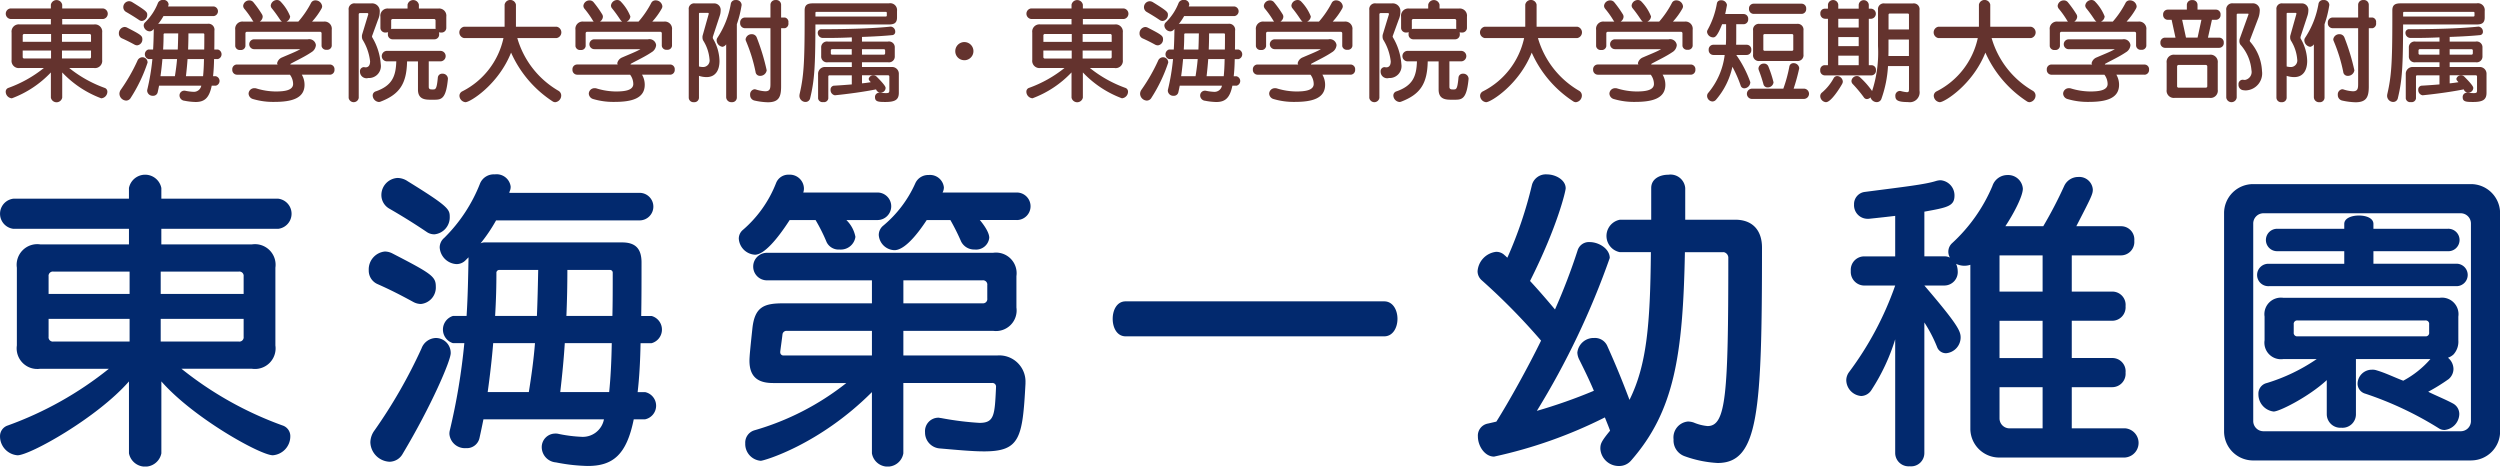 <svg id="logo.svg" xmlns="http://www.w3.org/2000/svg" width="308.625" height="57.594" viewBox="0 0 308.625 57.594">
  <defs>
    <style>
      .cls-1 {
        fill: #02296e;
      }

      .cls-1, .cls-2 {
        fill-rule: evenodd;
      }

      .cls-2 {
        fill: #64332e;
      }
    </style>
  </defs>
  <path id="東海第一幼稚園" class="cls-1" d="M81.305,86.587a2.545,2.545,0,0,0,2.88-2.878v-9.6a2.545,2.545,0,0,0-2.88-2.878h-11.2V69.31H84.545a1.874,1.874,0,0,0,0-3.718H70.107v-1.32a2.039,2.039,0,0,0-4,0v1.32H51.83a1.874,1.874,0,0,0,0,3.718H66.108v1.921H55.15A2.545,2.545,0,0,0,52.27,74.11v9.6a2.545,2.545,0,0,0,2.88,2.878h8.479a43.487,43.487,0,0,1-12.478,7,1.383,1.383,0,0,0-.96,1.36,2.345,2.345,0,0,0,2.16,2.32c1.52,0,9.8-4.6,13.758-9.119v8.879a2.039,2.039,0,0,0,4,0V88.147c3.959,4.519,12.238,9.119,13.758,9.119a2.345,2.345,0,0,0,2.16-2.32,1.383,1.383,0,0,0-.96-1.36,43.485,43.485,0,0,1-12.478-7h8.718Zm-1.04-9.238H70.027v-2.76h9.638a0.531,0.531,0,0,1,.6.6v2.16Zm-14.078,0h-10V75.19a0.531,0.531,0,0,1,.6-0.6h9.4v2.76Zm14.078,5.279a0.53,0.53,0,0,1-.6.6H70.027v-2.8H80.265v2.2Zm-14.078.6h-9.4a0.53,0.53,0,0,1-.6-0.6v-2.2h10v2.8ZM103.829,69.99a2.1,2.1,0,0,0,1.88-2.12c0-.959-0.08-1.278-5.2-4.438a2.262,2.262,0,0,0-1.24-.4,2.11,2.11,0,0,0-2,2.12,1.927,1.927,0,0,0,1,1.679c1.32,0.761,2.839,1.681,4.559,2.841A1.655,1.655,0,0,0,103.829,69.99Zm-1.68,8.6a2.046,2.046,0,0,0,1.84-2.16c0-1.239-.56-1.6-5.359-4.08a2.111,2.111,0,0,0-.92-0.239,2.217,2.217,0,0,0-2,2.32,1.813,1.813,0,0,0,1.12,1.719c1.44,0.641,2.64,1.24,4.4,2.2A1.981,1.981,0,0,0,102.149,78.589Zm27.676,14.238a1.717,1.717,0,0,0,0-3.359h-0.92c0.2-1.72.32-3.72,0.36-6.039h1.359a1.742,1.742,0,0,0,0-3.36h-1.279c0.04-2,.04-4.2.04-6.6,0-1.679-.72-2.48-2.4-2.48H110.108a1.141,1.141,0,0,0-.6.121,19.534,19.534,0,0,0,1.92-2.841h17.717a1.7,1.7,0,0,0,0-3.4H113.067a0.743,0.743,0,0,1,.08-0.28,1.272,1.272,0,0,0,.08-0.52,1.748,1.748,0,0,0-1.959-1.48,1.837,1.837,0,0,0-1.8,1.079,19.349,19.349,0,0,1-4.439,6.759,1.546,1.546,0,0,0-.56,1.2,2.2,2.2,0,0,0,2.08,2.039,1.548,1.548,0,0,0,1.119-.48l0.36-.36c-0.04,2.12-.08,4.76-0.24,7.239h-1.679a1.758,1.758,0,0,0,0,3.36h1.4a77.942,77.942,0,0,1-1.8,10.8,1.64,1.64,0,0,0-.04.439,1.917,1.917,0,0,0,2.039,1.721,1.6,1.6,0,0,0,1.68-1.28q0.24-1.08.48-2.28h14.878a2.657,2.657,0,0,1-2.8,2.16,17.243,17.243,0,0,1-2.8-.359,1.357,1.357,0,0,0-.4-0.04,1.672,1.672,0,0,0-1.68,1.72,1.9,1.9,0,0,0,1.759,1.839,22.074,22.074,0,0,0,3.92.441c3.119,0,4.8-1.4,5.679-5.76h1.4ZM99.91,97.066c3.519-5.88,5.919-11.479,5.919-12.4a1.842,1.842,0,0,0-1.84-1.879,1.95,1.95,0,0,0-1.76,1.279,62.875,62.875,0,0,1-5.8,10.119,2.561,2.561,0,0,0-.52,1.48,2.482,2.482,0,0,0,2.36,2.4A1.882,1.882,0,0,0,99.91,97.066Zm20.2-17c0.08-1.879.12-3.759,0.12-5.679h5.239a0.335,0.335,0,0,1,.36.36c0,1.919,0,3.718-.04,5.318h-5.679Zm-8.8,0c0.12-1.959.16-3.759,0.16-5.278a0.357,0.357,0,0,1,.4-0.4h4.759c-0.04,1.96-.08,3.84-0.16,5.679h-5.159Zm14.4,3.36c-0.04,2.48-.16,4.479-0.32,6.039h-6.039c0.24-2.08.44-4.079,0.56-6.039h5.8Zm-15.317,6.039c0.28-2,.52-4.079.68-6.039h5.159c-0.16,2.04-.44,4.04-0.76,6.039h-5.079Zm65.317-21.237a1.7,1.7,0,0,0,0-3.4h-9.159a1.374,1.374,0,0,0,.16-0.641,1.721,1.721,0,0,0-1.88-1.519,1.743,1.743,0,0,0-1.639,1,14.469,14.469,0,0,1-4,5.279,1.476,1.476,0,0,0-.52,1.12,2,2,0,0,0,1.92,1.879c0.4,0,1.64-.12,4-3.719h2.92a27.019,27.019,0,0,1,1.32,2.639,1.8,1.8,0,0,0,1.679,1,1.633,1.633,0,0,0,1.8-1.44c0-.159,0-0.8-1.16-2.2h4.56Zm-17.2,0a1.7,1.7,0,0,0,0-3.4h-9.158a1.458,1.458,0,0,0,.08-0.56,1.745,1.745,0,0,0-1.84-1.64,1.628,1.628,0,0,0-1.6,1.039,14.672,14.672,0,0,1-4.12,5.8,1.412,1.412,0,0,0-.48,1.04,2.118,2.118,0,0,0,2,2c1.12,0,2.76-1.919,4.279-4.279h3.2a21.534,21.534,0,0,1,1.36,2.719,1.645,1.645,0,0,0,1.6.92,1.826,1.826,0,0,0,1.96-1.56,3.915,3.915,0,0,0-1.12-2.079h3.839Zm18.277,19.956a3.235,3.235,0,0,0-3.479-3.239h-11.6v-3.04h11.078a2.546,2.546,0,0,0,2.88-2.879V75.15a2.545,2.545,0,0,0-2.88-2.879H144.87a1.7,1.7,0,0,0,0,3.4h12.958v2.839h-11c-2.319,0-3.479.441-3.759,3.12-0.24,2.241-.36,3.439-0.36,3.959,0,2.2,1.28,2.76,2.92,2.76h9.038a32.888,32.888,0,0,1-11.358,5.839,1.584,1.584,0,0,0-1.12,1.6,2.079,2.079,0,0,0,1.92,2.16c0.36,0,7.2-1.96,13.718-8.479v7.559a1.967,1.967,0,0,0,3.879,0V88.347h10.918a0.447,0.447,0,0,1,.52.52v0.081c-0.16,3.359-.2,4.319-2.04,4.319a37.3,37.3,0,0,1-4.759-.6c-0.12,0-.2-0.04-0.32-0.04a1.66,1.66,0,0,0-1.64,1.8,1.966,1.966,0,0,0,1.88,2c2.28,0.2,4.039.359,5.4,0.359,4.44,0,4.759-1.64,5.119-8.357V88.187Zm-4.719-10.278a0.53,0.53,0,0,1-.6.6h-9.758V75.669h9.758a0.53,0.53,0,0,1,.6.6v1.64Zm-14.237,7.039H146.949a0.389,0.389,0,0,1-.44-0.4V84.469c0.08-.64.24-1.76,0.28-2.159a0.5,0.5,0,0,1,.56-0.4h10.479v3.04Zm63.237-2.361c1.079,0,1.639-1.079,1.639-2.16s-0.56-2.159-1.639-2.159H189.15c-1.08,0-1.6,1.079-1.6,2.159s0.52,2.16,1.6,2.16h31.915Zm41.88-10.4a0.711,0.711,0,0,1,.6.759c0,16.878-.28,20.717-2.559,20.717a5.731,5.731,0,0,1-1.72-.439,2.263,2.263,0,0,0-.72-0.12,1.973,1.973,0,0,0-1.76,2.2,2.062,2.062,0,0,0,1.36,2.079,14.178,14.178,0,0,0,4.079.839c5.04,0,5.479-6.2,5.479-26.594,0-2-1.039-3.439-3.319-3.439h-6.159V64.272a1.819,1.819,0,0,0-2.08-1.64c-1.079,0-2.119.52-2.119,1.64v3.919h-3.88a2.039,2.039,0,0,0,0,4h3.84c-0.08,9-.52,13.957-2.64,18.236-0.8-2.12-1.6-4.119-2.719-6.6a1.66,1.66,0,0,0-1.64-1.04,2.019,2.019,0,0,0-2.08,1.8,2.145,2.145,0,0,0,.2.8c0.72,1.44,1.32,2.678,1.84,3.919a64.5,64.5,0,0,1-7.039,2.479,97.93,97.93,0,0,0,9-18.876c0-1.119-1.32-1.96-2.48-1.96a1.45,1.45,0,0,0-1.48,1,74.4,74.4,0,0,1-2.8,7.319c-1.04-1.239-2.04-2.4-3.08-3.519,3.4-6.758,4.4-11.118,4.4-11.438,0-1.039-1.239-1.719-2.319-1.719a1.772,1.772,0,0,0-1.84,1.279,50.753,50.753,0,0,1-3.039,9c-0.12-.079-0.2-0.2-0.32-0.28a1.45,1.45,0,0,0-1.08-.439,2.6,2.6,0,0,0-2.28,2.4,1.491,1.491,0,0,0,.48,1.08,79.009,79.009,0,0,1,7.359,7.479c-1.6,3.28-4,7.6-5.519,10,0,0-.68.16-1.04,0.24a1.507,1.507,0,0,0-1.24,1.6c0,1.16.84,2.48,2,2.48a57.414,57.414,0,0,0,13.678-4.84c0.2,0.521.44,1.08,0.64,1.64-1.12,1.36-1.2,1.64-1.2,2.24a2.276,2.276,0,0,0,2.279,2.12,1.93,1.93,0,0,0,1.52-.68c5.319-6.08,6.4-12.958,6.639-25.716h4.759Zm49.6,25.356a1.807,1.807,0,0,0,0-3.6h-6.6v-5.08h5a1.656,1.656,0,0,0,1.64-1.8,1.636,1.636,0,0,0-1.64-1.8h-5v-4.6h5a1.657,1.657,0,0,0,1.64-1.8,1.636,1.636,0,0,0-1.64-1.8h-5V72.59h6.079a1.656,1.656,0,0,0,1.639-1.8,1.635,1.635,0,0,0-1.639-1.8h-5.519c1.839-3.56,2.039-3.96,2.039-4.52a1.672,1.672,0,0,0-1.8-1.56,1.907,1.907,0,0,0-1.719,1.08,52.765,52.765,0,0,1-2.6,5h-4.679c0.96-1.441,2.16-3.68,2.16-4.64a1.814,1.814,0,0,0-1.88-1.679,1.954,1.954,0,0,0-1.88,1.36,20.284,20.284,0,0,1-4.959,7.039,1.431,1.431,0,0,0-.28,1.8,1.322,1.322,0,0,0-.68-0.159h-2.479V67.192c2.879-.521,3.719-0.68,3.719-2a1.874,1.874,0,0,0-1.72-1.879,2.341,2.341,0,0,0-.52.08c-1.359.44-3.879,0.72-8.8,1.359a1.515,1.515,0,0,0-1.36,1.56,1.673,1.673,0,0,0,1.64,1.761h0.2q1.74-.18,3.239-0.36v5H280.31a1.659,1.659,0,0,0-1.64,1.8,1.681,1.681,0,0,0,1.64,1.8h3.839a39.767,39.767,0,0,1-5.719,10.718,1.722,1.722,0,0,0-.32.96,2,2,0,0,0,1.84,1.959,1.546,1.546,0,0,0,1.28-.76,24.729,24.729,0,0,0,2.919-6.238V96.986a1.657,1.657,0,0,0,1.8,1.64,1.637,1.637,0,0,0,1.8-1.64V80.869a17.348,17.348,0,0,1,1.559,3,1.168,1.168,0,0,0,1.12.8,1.966,1.966,0,0,0,1.8-1.959c0-.8-0.44-1.681-4.479-6.4h2.479a1.66,1.66,0,0,0,1.64-1.8,2.341,2.341,0,0,0-.2-0.879,2.331,2.331,0,0,0,1.04.239,2.289,2.289,0,0,0,.72-0.119V94.027a3.567,3.567,0,0,0,3.6,3.519h15.518Zm-10.2-20.477h-5.319V72.59h5.319v4.479Zm0,8.2h-5.319v-4.6h5.319v4.6Zm0,8.678h-4.039a1.231,1.231,0,0,1-1.28-1.24v-3.84h5.319v5.08Zm52.919,3.96a3.576,3.576,0,0,0,3.559-3.6V67.391a3.6,3.6,0,0,0-3.559-3.6H328.35a3.584,3.584,0,0,0-3.6,3.6V94.306a3.585,3.585,0,0,0,3.6,3.6h26.915Zm-0.04-4.88a1.263,1.263,0,0,1-1.28,1.28H329.629a1.263,1.263,0,0,1-1.279-1.28V68.671a1.263,1.263,0,0,1,1.279-1.28h24.316a1.264,1.264,0,0,1,1.28,1.28V93.027Zm-1.92-16.637a1.386,1.386,0,1,0,0-2.759H343.187V72.07h9.119a1.386,1.386,0,1,0,0-2.76h-9.119v-0.6c0-.72-0.88-1.04-1.8-1.04-0.879,0-1.8.32-1.8,1.04v0.6h-8.2a1.383,1.383,0,1,0,0,2.76h8.2v1.56h-9.279a1.383,1.383,0,1,0,0,2.759h23Zm-3.079,9a11.819,11.819,0,0,1-3.36,2.678c-1.239-.48-2.2-0.96-3.279-1.279a1.553,1.553,0,0,0-.6-0.08,1.767,1.767,0,0,0-1.76,1.721,1.293,1.293,0,0,0,.96,1.239,42.179,42.179,0,0,1,9.079,4.28,1.231,1.231,0,0,0,.72.2,2.025,2.025,0,0,0,1.8-1.958,1.468,1.468,0,0,0-.8-1.32c-0.879-.48-2.079-0.96-3.039-1.44a23.3,23.3,0,0,0,2.52-1.56,1.657,1.657,0,0,0,.6-1.24,1.823,1.823,0,0,0-.68-1.4,1.911,1.911,0,0,0,.68-0.4,2.342,2.342,0,0,0,.6-1.76V80.149a2.04,2.04,0,0,0-2.319-2.32H332.069a2.04,2.04,0,0,0-2.32,2.32v2.919a2.041,2.041,0,0,0,2.32,2.321h4.119a22.489,22.489,0,0,1-6.159,2.959,1.337,1.337,0,0,0-1.04,1.36,2.136,2.136,0,0,0,1.88,2.159c0.72,0,4.359-1.838,6.559-3.879v4.239a1.681,1.681,0,0,0,1.8,1.64,1.659,1.659,0,0,0,1.8-1.64V85.389h9.2Zm-0.16-3.28a0.424,0.424,0,0,1-.48.479H333.829a0.424,0.424,0,0,1-.48-0.479v-1a0.424,0.424,0,0,1,.48-0.48h15.757a0.424,0.424,0,0,1,.48.48v1Z" transform="translate(-50.188 -41.063)"/>
  <path id="東海学院大学附属_東海学院大学短期大学部附属" data-name="東海学院大学附属・東海学院大学短期大学部附属" class="cls-2" d="M61.789,49.46A0.891,0.891,0,0,0,62.8,48.452V45.09a0.892,0.892,0,0,0-1.009-1.009H57.867V43.409h5.057a0.656,0.656,0,0,0,0-1.3H57.867V41.644a0.714,0.714,0,0,0-1.4,0v0.462h-5a0.656,0.656,0,0,0,0,1.3h5v0.672H52.628A0.892,0.892,0,0,0,51.62,45.09v3.362a0.891,0.891,0,0,0,1.008,1.009H55.6a15.2,15.2,0,0,1-4.37,2.451,0.486,0.486,0,0,0-.336.477,0.82,0.82,0,0,0,.756.811,12.766,12.766,0,0,0,4.819-3.194v3.11a0.714,0.714,0,0,0,1.4,0v-3.11A12.766,12.766,0,0,0,62.686,53.2a0.82,0.82,0,0,0,.756-0.811,0.486,0.486,0,0,0-.336-0.477,15.2,15.2,0,0,1-4.37-2.451h3.054Zm-0.364-3.236H57.839V45.258h3.376a0.186,0.186,0,0,1,.21.211v0.756Zm-4.931,0h-3.5V45.468a0.186,0.186,0,0,1,.21-0.211h3.292v0.967Zm4.931,1.85a0.185,0.185,0,0,1-.21.21H57.839V47.3h3.586v0.77Zm-4.931.21H53.2a0.185,0.185,0,0,1-.21-0.21V47.3h3.5v0.98Zm11.212-4.637a0.734,0.734,0,0,0,.658-0.743c0-.337-0.028-0.448-1.821-1.554a0.792,0.792,0,0,0-.434-0.14,0.738,0.738,0,0,0-.7.742,0.676,0.676,0,0,0,.35.588c0.462,0.267.995,0.588,1.6,0.994A0.578,0.578,0,0,0,67.707,43.647Zm-0.588,3.012a0.717,0.717,0,0,0,.644-0.756c0-.435-0.2-0.561-1.877-1.429a0.73,0.73,0,0,0-.322-0.083,0.775,0.775,0,0,0-.7.811,0.635,0.635,0,0,0,.392.6c0.5,0.225.924,0.435,1.541,0.771A0.7,0.7,0,0,0,67.118,46.659Zm9.693,4.986a0.6,0.6,0,0,0,0-1.176H76.489c0.07-.6.112-1.3,0.126-2.115h0.476a0.611,0.611,0,0,0,0-1.178H76.643c0.014-.7.014-1.47,0.014-2.31A0.742,0.742,0,0,0,75.817,44H69.906a0.4,0.4,0,0,0-.21.042,6.8,6.8,0,0,0,.672-0.994h6.205a0.6,0.6,0,0,0,0-1.19H70.942a0.265,0.265,0,0,1,.028-0.1A0.448,0.448,0,0,0,71,41.574a0.613,0.613,0,0,0-.686-0.518,0.645,0.645,0,0,0-.63.378A6.777,6.777,0,0,1,68.127,43.8a0.54,0.54,0,0,0-.2.419,0.771,0.771,0,0,0,.728.715,0.54,0.54,0,0,0,.392-0.169l0.126-.126c-0.014.744-.028,1.667-0.084,2.535H68.505a0.616,0.616,0,0,0,0,1.178H69a27.307,27.307,0,0,1-.63,3.781,0.577,0.577,0,0,0-.014.154,0.672,0.672,0,0,0,.714.6,0.559,0.559,0,0,0,.588-0.448c0.056-.253.112-0.519,0.168-0.8h5.211a0.93,0.93,0,0,1-.98.758,6,6,0,0,1-.981-0.127,0.5,0.5,0,0,0-.14-0.013,0.585,0.585,0,0,0-.588.6,0.667,0.667,0,0,0,.616.643,7.8,7.8,0,0,0,1.373.154c1.093,0,1.681-.49,1.989-2.017h0.49ZM66.334,53.13a19.02,19.02,0,0,0,2.073-4.342,0.646,0.646,0,0,0-.644-0.659,0.683,0.683,0,0,0-.616.449,22.062,22.062,0,0,1-2.031,3.543,0.9,0.9,0,0,0-.182.518,0.87,0.87,0,0,0,.826.842A0.658,0.658,0,0,0,66.334,53.13Zm7.074-5.953c0.028-.658.042-1.317,0.042-1.989h1.835a0.117,0.117,0,0,1,.126.126c0,0.672,0,1.3-.014,1.863H73.408Zm-3.082,0c0.042-.687.056-1.317,0.056-1.849a0.125,0.125,0,0,1,.14-0.14h1.667c-0.014.687-.028,1.344-0.056,1.989H70.326Zm5.043,1.178c-0.014.868-.056,1.568-0.112,2.115H73.142c0.084-.728.154-1.429,0.2-2.115h2.031ZM70,50.469c0.1-.7.182-1.429,0.238-2.115h1.807c-0.056.714-.154,1.414-0.266,2.115H70Zm19.883-3.74a0.562,0.562,0,0,0,.63.477,0.554,0.554,0,0,0,.63-0.477V44.74a0.892,0.892,0,0,0-1.008-1.009H88.71a8.481,8.481,0,0,0,1.163-1.6,0.589,0.589,0,0,0,.084-0.294,0.823,0.823,0,0,0-.826-0.729,0.576,0.576,0,0,0-.546.322,11.625,11.625,0,0,1-1.569,2.3H85.545a0.748,0.748,0,0,0,.462-0.645,5.571,5.571,0,0,0-1.177-1.82,0.574,0.574,0,0,0-.448-0.2,0.775,0.775,0,0,0-.77.674,0.571,0.571,0,0,0,.14.363c0.49,0.6.827,1.12,1.037,1.428a0.9,0.9,0,0,0,.21.2H82.253a0.758,0.758,0,0,0,.364-0.6,0.578,0.578,0,0,0-.084-0.293,13.331,13.331,0,0,0-1.079-1.513,0.629,0.629,0,0,0-.476-0.212,0.753,0.753,0,0,0-.77.66,0.583,0.583,0,0,0,.154.391,11.214,11.214,0,0,1,.995,1.4,0.88,0.88,0,0,0,.126.168H80.236a0.892,0.892,0,0,0-1.009,1.009v2.017a0.562,0.562,0,0,0,.63.476,0.554,0.554,0,0,0,.63-0.476V45.2a0.186,0.186,0,0,1,.21-0.211h8.979a0.186,0.186,0,0,1,.21.211v1.526Zm1.023,3.558a0.58,0.58,0,0,0,.574-0.63,0.573,0.573,0,0,0-.574-0.63H86.035a0.109,0.109,0,0,1,.042-0.1c0.826-.449,1.737-0.869,2.549-1.415a1.115,1.115,0,0,0,.56-0.883,0.826,0.826,0,0,0-.995-0.713H81.567a0.609,0.609,0,1,0,0,1.218h5.7c-0.532.308-1.4,0.645-2.269,1.023a1.01,1.01,0,0,0-.6.7,0.234,0.234,0,0,0,.07.169H79.437a0.581,0.581,0,0,0-.574.63,0.589,0.589,0,0,0,.574.63h6.542a1.922,1.922,0,0,1,.392,1.093V51.5c-0.07.716-1.051,0.856-2.143,0.856a8.356,8.356,0,0,1-2.4-.378,0.742,0.742,0,0,0-.238-0.028,0.7,0.7,0,0,0-.714.671,0.732,0.732,0,0,0,.56.673,8.71,8.71,0,0,0,2.606.349c2.1,0,3.74-.405,3.74-2.115a2.458,2.458,0,0,0-.336-1.246h3.46Zm12.921-4.37a0.585,0.585,0,0,0,.574-0.645,0.62,0.62,0,0,0-.028-0.224,0.783,0.783,0,0,0,.252.028,0.583,0.583,0,0,0,.659-0.532V43.129a0.892,0.892,0,0,0-1.009-1.009H101.9V41.644a0.714,0.714,0,0,0-1.4,0V42.12H98.158a0.892,0.892,0,0,0-1.008,1.009v1.415a0.6,0.6,0,0,0,.672.532,0.885,0.885,0,0,0,.28-0.042,0.659,0.659,0,0,0-.028.238,0.586,0.586,0,0,0,.574.645h5.183Zm-10.6,7.226a0.631,0.631,0,0,0,1.247,0V42.849a0.149,0.149,0,0,1,.168-0.169h0.925a0.121,0.121,0,0,1,.084.141,0.082,0.082,0,0,1-.014.055l-0.728,2.395a0.789,0.789,0,0,0-.042.28,0.927,0.927,0,0,0,.07.392,6.482,6.482,0,0,1,.939,2.69c0,0.519-.224.743-0.546,0.743a0.381,0.381,0,0,1-.126-0.014c-0.042,0-.07-0.013-0.1-0.013a0.5,0.5,0,0,0-.476.56,0.806,0.806,0,0,0,1.022.785,1.475,1.475,0,0,0,1.541-1.709,7.454,7.454,0,0,0-1.037-3.291,0.328,0.328,0,0,1-.042-0.14,0.337,0.337,0,0,1,.014-0.056l0.728-2a2.339,2.339,0,0,0,.21-0.953,0.952,0.952,0,0,0-1.023-1.065h-2a0.716,0.716,0,0,0-.812.814V53.144Zm10.73,0.225c0.826,0,1.317-.322,1.527-2.563V50.75a0.643,0.643,0,0,0-.687-0.588,0.521,0.521,0,0,0-.56.5c-0.126,1.331-.252,1.442-0.56,1.442h-0.14c-0.182,0-.42,0-0.42-0.321V48.634h1.512a0.648,0.648,0,0,0,0-1.288H97.892a0.648,0.648,0,0,0,0,1.288H99.11c-0.056,1.876-.532,3-2.507,3.7a0.532,0.532,0,0,0-.406.519,0.829,0.829,0,0,0,.756.8,0.551,0.551,0,0,0,.21-0.042c2.381-.911,3.222-2.241,3.278-4.972h1.345v3.488c0,1.247.952,1.247,1.639,1.247h0.532Zm0-8.825a0.237,0.237,0,0,0,.014.1,0.467,0.467,0,0,0-.14-0.014H98.648a0.7,0.7,0,0,0-.182.029,0.311,0.311,0,0,0,.014-0.113V43.619a0.185,0.185,0,0,1,.21-0.21h5.057a0.185,0.185,0,0,1,.21.21v0.925Zm14.952,1.218a0.713,0.713,0,0,0,0-1.4h-5.028V41.63a0.714,0.714,0,0,0-1.4,0v2.733h-5.015a0.714,0.714,0,0,0,0,1.4h4.875a9.645,9.645,0,0,1-5.071,6.57,0.62,0.62,0,0,0-.364.546,0.829,0.829,0,0,0,.742.8c0.589,0,4.063-2.172,5.632-6.121a13.946,13.946,0,0,0,5.154,6.037,0.606,0.606,0,0,0,.308.084,0.834,0.834,0,0,0,.729-0.826,0.676,0.676,0,0,0-.35-0.588,11.06,11.06,0,0,1-5.071-6.5h4.86Zm12.978,0.967a0.562,0.562,0,0,0,.63.477,0.555,0.555,0,0,0,.631-0.477V44.74a0.892,0.892,0,0,0-1.009-1.009H130.71a8.435,8.435,0,0,0,1.163-1.6,0.589,0.589,0,0,0,.084-0.294,0.823,0.823,0,0,0-.826-0.729,0.576,0.576,0,0,0-.547.322,11.578,11.578,0,0,1-1.569,2.3h-1.47a0.748,0.748,0,0,0,.462-0.645,5.563,5.563,0,0,0-1.177-1.82,0.574,0.574,0,0,0-.448-0.2,0.775,0.775,0,0,0-.77.674,0.571,0.571,0,0,0,.14.363c0.49,0.6.826,1.12,1.036,1.428a0.9,0.9,0,0,0,.21.2h-2.745a0.758,0.758,0,0,0,.364-0.6,0.578,0.578,0,0,0-.084-0.293,13.235,13.235,0,0,0-1.079-1.513,0.628,0.628,0,0,0-.476-0.212,0.752,0.752,0,0,0-.77.66,0.583,0.583,0,0,0,.154.391,11.217,11.217,0,0,1,.994,1.4,0.88,0.88,0,0,0,.126.168h-1.246a0.892,0.892,0,0,0-1.009,1.009v2.017a0.562,0.562,0,0,0,.631.476,0.553,0.553,0,0,0,.63-0.476V45.2a0.186,0.186,0,0,1,.21-0.211h8.979a0.186,0.186,0,0,1,.21.211v1.526Zm1.023,3.558a0.58,0.58,0,0,0,.574-0.63,0.573,0.573,0,0,0-.574-0.63h-4.875a0.109,0.109,0,0,1,.042-0.1c0.826-.449,1.737-0.869,2.549-1.415a1.114,1.114,0,0,0,.561-0.883,0.826,0.826,0,0,0-1-.713h-6.626a0.609,0.609,0,1,0,0,1.218h5.7c-0.533.308-1.4,0.645-2.27,1.023a1.01,1.01,0,0,0-.6.7,0.234,0.234,0,0,0,.07.169h-5.029a0.581,0.581,0,0,0-.574.63,0.589,0.589,0,0,0,.574.63h6.542a1.922,1.922,0,0,1,.392,1.093V51.5c-0.07.716-1.05,0.856-2.143,0.856a8.354,8.354,0,0,1-2.395-.378,0.745,0.745,0,0,0-.239-0.028,0.7,0.7,0,0,0-.714.671,0.732,0.732,0,0,0,.56.673,8.713,8.713,0,0,0,2.606.349c2.1,0,3.74-.405,3.74-2.115a2.459,2.459,0,0,0-.336-1.246h3.46Zm6.926,2.814a0.631,0.631,0,0,0,.686.575,0.572,0.572,0,0,0,.63-0.575V44.054a12.815,12.815,0,0,0,.575-2.282,0.39,0.39,0,0,0,.014-0.127,0.642,0.642,0,0,0-.715-0.575,0.564,0.564,0,0,0-.616.435,10.89,10.89,0,0,1-1.653,4.216,0.547,0.547,0,0,0-.1.322,0.84,0.84,0,0,0,.728.8,0.711,0.711,0,0,0,.449-0.309V53.1ZM145.3,51.31c0,0.616,0,1.022-.645,1.022a4.546,4.546,0,0,1-1.162-.225,0.7,0.7,0,0,0-.154-0.028,0.637,0.637,0,0,0-.547.7,0.684,0.684,0,0,0,.547.7,8.325,8.325,0,0,0,1.639.209c1.4,0,1.638-.713,1.638-1.974V44.544h0.477a0.575,0.575,0,0,0,.42-0.671,0.553,0.553,0,0,0-.42-0.645h-0.477V41.644a0.59,0.59,0,0,0-.658-0.575,0.6,0.6,0,0,0-.658.575v1.583h-3.166a0.6,0.6,0,0,0-.574.66,0.6,0.6,0,0,0,.574.657H145.3V51.31Zm-10.086,1.834a0.573,0.573,0,0,0,.631.533,0.566,0.566,0,0,0,.63-0.533V50.427a3.034,3.034,0,0,0,.924.154c1.149,0,1.611-.882,1.611-2a5.617,5.617,0,0,0-.784-2.718,0.287,0.287,0,0,1-.042-0.154,0.486,0.486,0,0,1,.014-0.127c0.2-.616.854-2.6,0.854-2.6a2,2,0,0,0,.1-0.6,0.8,0.8,0,0,0-.812-0.9H135.97a0.67,0.67,0,0,0-.757.758v10.91Zm9.623-3.4a26.759,26.759,0,0,0-1.218-4.021A0.631,0.631,0,0,0,143,45.286a0.741,0.741,0,0,0-.77.631,0.66,0.66,0,0,0,.056.223,19.5,19.5,0,0,1,1.177,3.81,0.533,0.533,0,0,0,.532.477A0.8,0.8,0,0,0,144.836,49.741Zm-7.914-4.272a0.74,0.74,0,0,0-.014.182,0.836,0.836,0,0,0,.084.406,5.072,5.072,0,0,1,.785,2.325,0.806,0.806,0,0,1-.827.953,2.175,2.175,0,0,1-.476-0.07V42.751a0.1,0.1,0,0,1,.1-0.1h1.009a0.1,0.1,0,0,1,.1.1v0.014Zm22.993-1.387c0.672,0,1.009-.195,1.009-0.869v-0.8a0.845,0.845,0,0,0-1.009-.939H150.53c-0.672,0-1.009.2-1.009,0.87v1.092c0,5.45-.126,7.088-0.616,9.217a1.425,1.425,0,0,0-.028.225,0.76,0.76,0,0,0,.742.769,0.585,0.585,0,0,0,.589-0.49c0.532-2.184.63-3.921,0.644-9.077h9.063Zm0.056,8.195c0,0.2-.056.279-0.406,0.279a6.883,6.883,0,0,1-.771-0.054h-0.07a0.525,0.525,0,0,0-.518.559c0,0.561.434,0.588,1.289,0.588,1.246,0,1.653-.307,1.653-1.147V50.218a0.835,0.835,0,0,0-.9-0.883H156.6V48.746h3.194a0.714,0.714,0,0,0,.854-0.756V46.953a0.713,0.713,0,0,0-.854-0.756H156.6V45.622c1.611-.055,2.928-0.139,3.726-0.223a0.393,0.393,0,0,0,.378-0.421,0.613,0.613,0,0,0-.532-0.63h-0.042c-1.919.21-5.043,0.321-8.488,0.321a0.437,0.437,0,0,0-.5.449,0.628,0.628,0,0,0,.589.63h0.658c1.05,0,2.031-.029,2.956-0.071V46.2h-2.928a0.713,0.713,0,0,0-.854.756V47.99a0.714,0.714,0,0,0,.854.756h2.928v0.588h-3.264a0.843,0.843,0,0,0-.9.883v3a0.543,0.543,0,0,0,.631.448,0.535,0.535,0,0,0,.63-0.448v-2.7a0.139,0.139,0,0,1,.168-0.153h2.732v1.12c-0.659.055-1.387,0.111-2.158,0.154a0.466,0.466,0,0,0-.462.5,0.653,0.653,0,0,0,.518.686h0.042c1.639-.169,3.516-0.42,5.057-0.729a0.605,0.605,0,0,0,1.177-.167c0-.1-0.014-0.309-1.121-1.416a0.531,0.531,0,0,0-.378-0.139,0.551,0.551,0,0,0-.588.42,0.388,0.388,0,0,0,.126.265,1.47,1.47,0,0,1,.126.155c-0.294.042-.631,0.1-1.079,0.14V50.358h3.194a0.149,0.149,0,0,1,.182.153v1.766Zm-0.308-9.315c0,0.14-.07.14-0.21,0.14h-8.6V42.666c0-.14.07-0.14,0.21-0.14h8.391c0.14,0,.21,0,0.21.14v0.295Zm-0.21,4.693a0.156,0.156,0,0,1-.182.154H156.6V47.135h2.676a0.159,0.159,0,0,1,.182.169v0.35Zm-4.118.154h-2.4a0.156,0.156,0,0,1-.182-0.154V47.3a0.159,0.159,0,0,1,.182-0.169h2.4v0.672Zm13.845,0.685a1.121,1.121,0,1,0-1.064-1.119A1.105,1.105,0,0,0,169.18,48.493Zm18.609,0.968a0.892,0.892,0,0,0,1.009-1.009V45.09a0.892,0.892,0,0,0-1.009-1.009h-3.922V43.409h5.057a0.656,0.656,0,0,0,0-1.3h-5.057V41.644a0.714,0.714,0,0,0-1.4,0v0.462h-5a0.656,0.656,0,0,0,0,1.3h5v0.672h-3.838a0.892,0.892,0,0,0-1.009,1.009v3.362a0.892,0.892,0,0,0,1.009,1.009h2.97a15.209,15.209,0,0,1-4.371,2.451,0.485,0.485,0,0,0-.336.477,0.82,0.82,0,0,0,.756.811,12.763,12.763,0,0,0,4.819-3.194v3.11a0.714,0.714,0,0,0,1.4,0v-3.11a12.769,12.769,0,0,0,4.818,3.194,0.82,0.82,0,0,0,.757-0.811,0.485,0.485,0,0,0-.336-0.477,15.209,15.209,0,0,1-4.371-2.451h3.054Zm-0.364-3.236h-3.586V45.258h3.376a0.186,0.186,0,0,1,.21.211v0.756Zm-4.931,0h-3.5V45.468a0.186,0.186,0,0,1,.21-0.211h3.292v0.967Zm4.931,1.85a0.185,0.185,0,0,1-.21.21h-3.376V47.3h3.586v0.77Zm-4.931.21H179.2a0.185,0.185,0,0,1-.21-0.21V47.3h3.5v0.98Zm11.213-4.637a0.734,0.734,0,0,0,.658-0.743c0-.337-0.028-0.448-1.821-1.554a0.791,0.791,0,0,0-.434-0.14,0.739,0.739,0,0,0-.7.742,0.676,0.676,0,0,0,.35.588c0.463,0.267,1,.588,1.6.994A0.58,0.58,0,0,0,193.707,43.647Zm-0.589,3.012a0.718,0.718,0,0,0,.645-0.756c0-.435-0.2-0.561-1.877-1.429a0.733,0.733,0,0,0-.323-0.083,0.775,0.775,0,0,0-.7.811,0.635,0.635,0,0,0,.392.6c0.5,0.225.925,0.435,1.541,0.771A0.7,0.7,0,0,0,193.118,46.659Zm9.694,4.986a0.6,0.6,0,0,0,0-1.176h-0.323c0.07-.6.112-1.3,0.126-2.115h0.477a0.611,0.611,0,0,0,0-1.178h-0.449c0.014-.7.014-1.47,0.014-2.31a0.741,0.741,0,0,0-.84-0.869h-5.911a0.4,0.4,0,0,0-.21.042,6.8,6.8,0,0,0,.672-0.994h6.205a0.6,0.6,0,0,0,0-1.19h-5.631a0.265,0.265,0,0,1,.028-0.1A0.448,0.448,0,0,0,197,41.574a0.612,0.612,0,0,0-.686-0.518,0.644,0.644,0,0,0-.63.378,6.793,6.793,0,0,1-1.555,2.368,0.54,0.54,0,0,0-.2.419,0.771,0.771,0,0,0,.728.715,0.539,0.539,0,0,0,.392-0.169l0.126-.126c-0.014.744-.028,1.667-0.084,2.535h-0.588a0.616,0.616,0,0,0,0,1.178H195a27.32,27.32,0,0,1-.63,3.781,0.577,0.577,0,0,0-.014.154,0.672,0.672,0,0,0,.714.6,0.56,0.56,0,0,0,.589-0.448c0.056-.253.112-0.519,0.168-0.8h5.211a0.932,0.932,0,0,1-.981.758,6.016,6.016,0,0,1-.981-0.127,0.5,0.5,0,0,0-.14-0.013,0.585,0.585,0,0,0-.588.6,0.666,0.666,0,0,0,.616.643,7.814,7.814,0,0,0,1.373.154c1.093,0,1.681-.49,1.989-2.017h0.491ZM192.334,53.13a19,19,0,0,0,2.073-4.342,0.646,0.646,0,0,0-.644-0.659,0.684,0.684,0,0,0-.617.449,21.992,21.992,0,0,1-2.031,3.543,0.9,0.9,0,0,0-.182.518,0.87,0.87,0,0,0,.826.842A0.658,0.658,0,0,0,192.334,53.13Zm7.074-5.953c0.028-.658.042-1.317,0.042-1.989h1.835a0.117,0.117,0,0,1,.126.126c0,0.672,0,1.3-.014,1.863h-1.989Zm-3.082,0c0.042-.687.056-1.317,0.056-1.849a0.125,0.125,0,0,1,.14-0.14h1.667c-0.014.687-.028,1.344-0.056,1.989h-1.807Zm5.043,1.178c-0.014.868-.056,1.568-0.112,2.115h-2.115c0.084-.728.154-1.429,0.2-2.115h2.031ZM196,50.469c0.1-.7.182-1.429,0.238-2.115h1.807c-0.056.714-.154,1.414-0.266,2.115H196Zm19.883-3.74a0.562,0.562,0,0,0,.63.477,0.555,0.555,0,0,0,.631-0.477V44.74a0.892,0.892,0,0,0-1.009-1.009H214.71a8.435,8.435,0,0,0,1.163-1.6,0.589,0.589,0,0,0,.084-0.294,0.823,0.823,0,0,0-.826-0.729,0.576,0.576,0,0,0-.547.322,11.578,11.578,0,0,1-1.569,2.3h-1.47a0.748,0.748,0,0,0,.462-0.645,5.563,5.563,0,0,0-1.177-1.82,0.574,0.574,0,0,0-.448-0.2,0.775,0.775,0,0,0-.77.674,0.571,0.571,0,0,0,.14.363c0.49,0.6.826,1.12,1.036,1.428a0.9,0.9,0,0,0,.21.2h-2.745a0.758,0.758,0,0,0,.364-0.6,0.578,0.578,0,0,0-.084-0.293,13.235,13.235,0,0,0-1.079-1.513,0.628,0.628,0,0,0-.476-0.212,0.752,0.752,0,0,0-.77.66,0.583,0.583,0,0,0,.154.391,11.217,11.217,0,0,1,.994,1.4,0.88,0.88,0,0,0,.126.168h-1.246a0.892,0.892,0,0,0-1.009,1.009v2.017a0.562,0.562,0,0,0,.631.476,0.553,0.553,0,0,0,.63-0.476V45.2a0.186,0.186,0,0,1,.21-0.211h8.979a0.186,0.186,0,0,1,.21.211v1.526Zm1.022,3.558a0.58,0.58,0,0,0,.575-0.63,0.573,0.573,0,0,0-.575-0.63h-4.874a0.109,0.109,0,0,1,.042-0.1c0.826-.449,1.737-0.869,2.549-1.415a1.114,1.114,0,0,0,.561-0.883,0.826,0.826,0,0,0-1-.713h-6.625a0.609,0.609,0,1,0,0,1.218h5.7c-0.533.308-1.4,0.645-2.27,1.023a1.01,1.01,0,0,0-.6.7,0.234,0.234,0,0,0,.07.169h-5.029a0.581,0.581,0,0,0-.574.63,0.589,0.589,0,0,0,.574.63h6.542a1.922,1.922,0,0,1,.392,1.093V51.5c-0.07.716-1.05,0.856-2.143,0.856a8.354,8.354,0,0,1-2.4-.378,0.748,0.748,0,0,0-.239-0.028,0.7,0.7,0,0,0-.714.671,0.732,0.732,0,0,0,.56.673,8.713,8.713,0,0,0,2.606.349c2.1,0,3.74-.405,3.74-2.115a2.459,2.459,0,0,0-.336-1.246h3.459Zm12.922-4.37a0.585,0.585,0,0,0,.574-0.645,0.62,0.62,0,0,0-.028-0.224,0.783,0.783,0,0,0,.252.028,0.583,0.583,0,0,0,.659-0.532V43.129a0.892,0.892,0,0,0-1.009-1.009H227.9V41.644a0.714,0.714,0,0,0-1.4,0V42.12h-2.339a0.892,0.892,0,0,0-1.009,1.009v1.415a0.6,0.6,0,0,0,.673.532,0.885,0.885,0,0,0,.28-0.042,0.659,0.659,0,0,0-.028.238,0.585,0.585,0,0,0,.574.645h5.183Zm-10.6,7.226a0.631,0.631,0,0,0,1.247,0V42.849a0.149,0.149,0,0,1,.168-0.169h0.925a0.121,0.121,0,0,1,.084.141,0.081,0.081,0,0,1-.014.055l-0.729,2.395a0.789,0.789,0,0,0-.042.28,0.927,0.927,0,0,0,.07.392,6.475,6.475,0,0,1,.939,2.69c0,0.519-.224.743-0.547,0.743a0.38,0.38,0,0,1-.126-0.014c-0.042,0-.07-0.013-0.1-0.013a0.5,0.5,0,0,0-.476.56,0.806,0.806,0,0,0,1.023.785,1.474,1.474,0,0,0,1.54-1.709,7.456,7.456,0,0,0-1.036-3.291,0.33,0.33,0,0,1-.042-0.14,0.339,0.339,0,0,1,.014-0.056l0.728-2a2.341,2.341,0,0,0,.21-0.953,0.952,0.952,0,0,0-1.022-1.065h-2a0.716,0.716,0,0,0-.813.814V53.144Zm10.73,0.225c0.827,0,1.317-.322,1.527-2.563V50.75a0.643,0.643,0,0,0-.687-0.588,0.521,0.521,0,0,0-.56.5c-0.126,1.331-.252,1.442-0.56,1.442h-0.14c-0.182,0-.42,0-0.42-0.321V48.634h1.512a0.648,0.648,0,0,0,0-1.288h-6.737a0.648,0.648,0,0,0,0,1.288h1.218c-0.056,1.876-.532,3-2.507,3.7a0.532,0.532,0,0,0-.406.519,0.829,0.829,0,0,0,.756.8,0.55,0.55,0,0,0,.21-0.042c2.382-.911,3.222-2.241,3.278-4.972h1.345v3.488c0,1.247.952,1.247,1.639,1.247h0.532Zm0-8.825a0.237,0.237,0,0,0,.014.1,0.467,0.467,0,0,0-.14-0.014h-5.183a0.7,0.7,0,0,0-.182.029,0.311,0.311,0,0,0,.014-0.113V43.619a0.185,0.185,0,0,1,.21-0.21h5.057a0.185,0.185,0,0,1,.21.21v0.925Zm14.953,1.218a0.714,0.714,0,0,0,0-1.4h-5.029V41.63a0.714,0.714,0,0,0-1.4,0v2.733h-5.015a0.714,0.714,0,0,0,0,1.4h4.875a9.645,9.645,0,0,1-5.071,6.57,0.62,0.62,0,0,0-.364.546,0.829,0.829,0,0,0,.742.8c0.589,0,4.063-2.172,5.631-6.121a13.956,13.956,0,0,0,5.155,6.037,0.606,0.606,0,0,0,.308.084,0.834,0.834,0,0,0,.729-0.826,0.676,0.676,0,0,0-.35-0.588,11.06,11.06,0,0,1-5.071-6.5h4.861Zm12.977,0.967a0.562,0.562,0,0,0,.63.477,0.555,0.555,0,0,0,.631-0.477V44.74a0.892,0.892,0,0,0-1.009-1.009H256.71a8.435,8.435,0,0,0,1.163-1.6,0.589,0.589,0,0,0,.084-0.294,0.823,0.823,0,0,0-.826-0.729,0.576,0.576,0,0,0-.547.322,11.578,11.578,0,0,1-1.569,2.3h-1.47a0.748,0.748,0,0,0,.462-0.645,5.563,5.563,0,0,0-1.177-1.82,0.574,0.574,0,0,0-.448-0.2,0.775,0.775,0,0,0-.77.674,0.571,0.571,0,0,0,.14.363c0.49,0.6.826,1.12,1.036,1.428a0.9,0.9,0,0,0,.21.2h-2.745a0.758,0.758,0,0,0,.364-0.6,0.578,0.578,0,0,0-.084-0.293,13.235,13.235,0,0,0-1.079-1.513,0.628,0.628,0,0,0-.476-0.212,0.752,0.752,0,0,0-.77.66,0.583,0.583,0,0,0,.154.391,11.217,11.217,0,0,1,.994,1.4,0.88,0.88,0,0,0,.126.168h-1.246a0.892,0.892,0,0,0-1.009,1.009v2.017a0.562,0.562,0,0,0,.631.476,0.553,0.553,0,0,0,.63-0.476V45.2a0.186,0.186,0,0,1,.21-0.211h8.979a0.186,0.186,0,0,1,.21.211v1.526Zm1.023,3.558a0.58,0.58,0,0,0,.574-0.63,0.573,0.573,0,0,0-.574-0.63h-4.875a0.109,0.109,0,0,1,.042-0.1c0.826-.449,1.737-0.869,2.549-1.415a1.114,1.114,0,0,0,.561-0.883,0.826,0.826,0,0,0-1-.713h-6.626a0.609,0.609,0,1,0,0,1.218h5.7c-0.533.308-1.4,0.645-2.27,1.023a1.01,1.01,0,0,0-.6.7,0.234,0.234,0,0,0,.07.169h-5.029a0.581,0.581,0,0,0-.574.63,0.589,0.589,0,0,0,.574.63h6.542a1.922,1.922,0,0,1,.392,1.093V51.5c-0.07.716-1.051,0.856-2.143,0.856a8.349,8.349,0,0,1-2.4-.378,0.745,0.745,0,0,0-.239-0.028,0.7,0.7,0,0,0-.714.671,0.732,0.732,0,0,0,.56.673,8.713,8.713,0,0,0,2.606.349c2.1,0,3.74-.405,3.74-2.115a2.459,2.459,0,0,0-.336-1.246h3.46Zm13.677-7.507a0.581,0.581,0,0,0,.575-0.631,0.573,0.573,0,0,0-.575-0.63h-5.911a0.581,0.581,0,0,0-.574.63,0.589,0.589,0,0,0,.574.631h5.911Zm-0.574,5.812a0.715,0.715,0,0,0,.813-0.812V44.825a0.715,0.715,0,0,0-.813-0.813h-4.594a0.715,0.715,0,0,0-.813.813V47.78a0.714,0.714,0,0,0,.813.812h4.594Zm-6.2-.742a0.58,0.58,0,0,0,.574-0.631,0.573,0.573,0,0,0-.574-0.63h-1.3c0.014-.28.014-0.574,0.014-0.869V44.054h0.9a0.58,0.58,0,0,0,.575-0.63,0.572,0.572,0,0,0-.575-0.629h-2.269c0.084-.323.14-0.66,0.21-1.037,0-.028.014-0.055,0.014-0.085a0.689,0.689,0,0,0-.742-0.574,0.463,0.463,0,0,0-.5.377,10.274,10.274,0,0,1-1.149,3.279,0.571,0.571,0,0,0-.07.237,0.768,0.768,0,0,0,.742.686c0.2,0,.477,0,1.121-1.625h0.49v1.681c0,0.28-.014.561-0.028,0.854H261.7a0.581,0.581,0,0,0-.574.63,0.589,0.589,0,0,0,.574.631h1.4a8.983,8.983,0,0,1-2.017,4.664,0.582,0.582,0,0,0-.154.393,0.7,0.7,0,0,0,.658.685,0.6,0.6,0,0,0,.449-0.224,9.194,9.194,0,0,0,2.017-4.062,15,15,0,0,1,1.022,2.325,0.464,0.464,0,0,0,.449.337,0.779,0.779,0,0,0,.742-0.756,13.758,13.758,0,0,0-1.737-3.362h1.275Zm3.32,3.39a13.814,13.814,0,0,0-.631-1.947,0.56,0.56,0,0,0-.546-0.379,0.653,0.653,0,0,0-.686.587,0.668,0.668,0,0,0,.042.225,17.554,17.554,0,0,1,.574,1.737,0.514,0.514,0,0,0,.518.393A0.709,0.709,0,0,0,269.128,51.24Zm3.81,2.032a0.634,0.634,0,0,0,0-1.261h-1.331a23.114,23.114,0,0,0,.672-2.437,0.316,0.316,0,0,0,.014-0.112,0.678,0.678,0,0,0-.7-0.6,0.5,0.5,0,0,0-.518.435,16.975,16.975,0,0,1-.743,2.717H266.41a0.634,0.634,0,0,0,0,1.261h6.528Zm-1.373-6.108a0.149,0.149,0,0,1-.168.168h-3.362a0.149,0.149,0,0,1-.168-0.168V45.44a0.149,0.149,0,0,1,.168-0.168H271.4a0.149,0.149,0,0,1,.168.168v1.724Zm9.657,3.207a0.581,0.581,0,0,0,.547-0.645,0.563,0.563,0,0,0-.547-0.616h-0.336V43.382h0.294a0.626,0.626,0,0,0,0-1.248h-0.294V41.658a0.625,0.625,0,0,0-1.246,0v0.477h-2.522v-0.49a0.64,0.64,0,0,0-1.274,0v0.49h-0.393a0.552,0.552,0,0,0-.546.6,0.6,0.6,0,0,0,.588.645h0.351v5.728h-0.421a0.566,0.566,0,0,0-.532.63,0.574,0.574,0,0,0,.532.63h5.8Zm4.623,1.694c0,0.254-.014.38-0.252,0.38a4.281,4.281,0,0,1-.757-0.14,0.515,0.515,0,0,0-.14-0.014,0.574,0.574,0,0,0-.532.63c0,0.519.322,0.742,1.555,0.742a1.217,1.217,0,0,0,1.429-1.4V42.3a0.715,0.715,0,0,0-.813-0.813h-3.5a0.715,0.715,0,0,0-.812.813v4.454a15.258,15.258,0,0,1-.729,5.547,10.082,10.082,0,0,0-1.512-1.71,0.541,0.541,0,0,0-.364-0.139,0.672,0.672,0,0,0-.673.6,0.545,0.545,0,0,0,.168.394,16.332,16.332,0,0,1,1.345,1.609,0.467,0.467,0,0,0,.392.239,0.645,0.645,0,0,0,.448-0.211,0.811,0.811,0,0,0,.771.588,0.607,0.607,0,0,0,.588-0.447,14.356,14.356,0,0,0,.8-4.007h2.591v2.843Zm-10.24,1.611c0.631,0,1.765-1.834,1.99-2.255a0.6,0.6,0,0,0,.084-0.294,0.728,0.728,0,0,0-.7-0.673,0.5,0.5,0,0,0-.434.267,6.158,6.158,0,0,1-1.415,1.75,0.564,0.564,0,0,0-.238.463A0.772,0.772,0,0,0,275.605,53.677Zm10.24-8.978h-2.521V42.9a0.148,0.148,0,0,1,.168-0.167h2.185a0.148,0.148,0,0,1,.168.167V44.7Zm-6.205-.238h-2.522V43.382h2.522V44.46Zm0,2.3h-2.522V45.636h2.522v1.121Zm6.205,1.219H283.31c0.014-.379.014-0.785,0.014-1.205V45.944h2.521v2.032Zm-6.205,1.135h-2.522V47.934h2.522v1.177Zm21.27-3.348a0.714,0.714,0,0,0,0-1.4h-5.029V41.63a0.714,0.714,0,0,0-1.4,0v2.733h-5.015a0.714,0.714,0,0,0,0,1.4h4.875a9.645,9.645,0,0,1-5.071,6.57,0.62,0.62,0,0,0-.364.546,0.829,0.829,0,0,0,.742.8c0.589,0,4.063-2.172,5.632-6.121a13.946,13.946,0,0,0,5.154,6.037,0.606,0.606,0,0,0,.308.084,0.834,0.834,0,0,0,.729-0.826,0.676,0.676,0,0,0-.35-0.588,11.06,11.06,0,0,1-5.071-6.5h4.861Zm12.977,0.967a0.562,0.562,0,0,0,.63.477,0.554,0.554,0,0,0,.631-0.477V44.74a0.892,0.892,0,0,0-1.009-1.009H312.71a8.435,8.435,0,0,0,1.163-1.6,0.589,0.589,0,0,0,.084-0.294,0.823,0.823,0,0,0-.826-0.729,0.576,0.576,0,0,0-.547.322,11.578,11.578,0,0,1-1.569,2.3h-1.47a0.748,0.748,0,0,0,.462-0.645,5.563,5.563,0,0,0-1.177-1.82,0.574,0.574,0,0,0-.448-0.2,0.775,0.775,0,0,0-.77.674,0.571,0.571,0,0,0,.14.363c0.49,0.6.826,1.12,1.036,1.428a0.9,0.9,0,0,0,.21.2h-2.745a0.758,0.758,0,0,0,.364-0.6,0.578,0.578,0,0,0-.084-0.293,13.235,13.235,0,0,0-1.079-1.513,0.628,0.628,0,0,0-.476-0.212,0.752,0.752,0,0,0-.77.66,0.583,0.583,0,0,0,.154.391,11.217,11.217,0,0,1,.994,1.4,0.88,0.88,0,0,0,.126.168h-1.246a0.892,0.892,0,0,0-1.009,1.009v2.017a0.562,0.562,0,0,0,.631.476,0.553,0.553,0,0,0,.63-0.476V45.2a0.186,0.186,0,0,1,.21-0.211h8.979a0.186,0.186,0,0,1,.21.211v1.526Zm1.023,3.558a0.58,0.58,0,0,0,.574-0.63,0.573,0.573,0,0,0-.574-0.63h-4.875a0.109,0.109,0,0,1,.042-0.1c0.826-.449,1.737-0.869,2.549-1.415a1.117,1.117,0,0,0,.561-0.883,0.826,0.826,0,0,0-1-.713h-6.625a0.609,0.609,0,1,0,0,1.218h5.7c-0.533.308-1.4,0.645-2.27,1.023a1.01,1.01,0,0,0-.6.7,0.234,0.234,0,0,0,.07.169h-5.029a0.581,0.581,0,0,0-.574.63,0.589,0.589,0,0,0,.574.63h6.542a1.922,1.922,0,0,1,.392,1.093V51.5c-0.07.716-1.05,0.856-2.143,0.856a8.354,8.354,0,0,1-2.395-.378,0.742,0.742,0,0,0-.238-0.028,0.7,0.7,0,0,0-.715.671,0.732,0.732,0,0,0,.56.673,8.713,8.713,0,0,0,2.606.349c2.1,0,3.74-.405,3.74-2.115a2.459,2.459,0,0,0-.336-1.246h3.46Zm9.223-3.32a0.58,0.58,0,0,0,.574-0.63,0.573,0.573,0,0,0-.574-0.63H322.76l0.491-2.2h0.49a0.58,0.58,0,0,0,.574-0.63,0.572,0.572,0,0,0-.574-0.629h-2.269v-0.6a0.591,0.591,0,0,0-.659-0.575,0.6,0.6,0,0,0-.658.575v0.6H317.8a0.58,0.58,0,0,0-.575.629,0.589,0.589,0,0,0,.575.63h0.476l0.476,2.2h-1.289a0.581,0.581,0,0,0-.574.63,0.589,0.589,0,0,0,.574.63h6.668Zm0.882,6.134a0.649,0.649,0,0,0,1.289,0V42.864a0.121,0.121,0,0,1,.112-0.112h1.289a0.052,0.052,0,0,1,.056.056,0.123,0.123,0,0,1-.014.07l-1.065,2.956a0.733,0.733,0,0,0-.042.252,0.8,0.8,0,0,0,.112.477,5.383,5.383,0,0,1,1.373,3.165,1,1,0,0,1-.812,1.205c-0.042,0-.1-0.014-0.14-0.014s-0.084-.013-0.112-0.013a0.529,0.529,0,0,0-.533.588,0.658,0.658,0,0,0,.49.687,2.185,2.185,0,0,0,.421.042,2.1,2.1,0,0,0,1.989-2.382,5.883,5.883,0,0,0-1.457-3.614,0.254,0.254,0,0,1-.056-0.154c0-.014.014-0.029,0.014-0.042l1.009-2.647a2.754,2.754,0,0,0,.21-0.968,0.854,0.854,0,0,0-.953-0.939h-2.339a0.744,0.744,0,0,0-.841.842V53.1Zm-2.059.042a0.891,0.891,0,0,0,1.009-1.008V48.83a0.9,0.9,0,0,0-1.023-1.009H318.67a0.892,0.892,0,0,0-1.009,1.009v3.306a0.891,0.891,0,0,0,1.009,1.008h4.286Zm-1.484-7.437h-1.429l-0.476-2.2h2.381Zm1.2,5.968a0.185,0.185,0,0,1-.21.21H319.16a0.185,0.185,0,0,1-.21-0.21V49.293a0.185,0.185,0,0,1,.21-0.21h3.306a0.185,0.185,0,0,1,.21.21v2.382Zm13.16,1.427a0.631,0.631,0,0,0,.686.575,0.572,0.572,0,0,0,.63-0.575V44.054a12.815,12.815,0,0,0,.575-2.282,0.39,0.39,0,0,0,.014-0.127,0.642,0.642,0,0,0-.715-0.575,0.564,0.564,0,0,0-.616.435,10.906,10.906,0,0,1-1.653,4.216,0.547,0.547,0,0,0-.1.322,0.84,0.84,0,0,0,.728.8,0.714,0.714,0,0,0,.449-0.309V53.1ZM341.3,51.31c0,0.616,0,1.022-.645,1.022a4.546,4.546,0,0,1-1.162-.225,0.7,0.7,0,0,0-.154-0.028,0.637,0.637,0,0,0-.547.7,0.684,0.684,0,0,0,.547.7,8.326,8.326,0,0,0,1.638.209c1.4,0,1.639-.713,1.639-1.974V44.544h0.477a0.575,0.575,0,0,0,.42-0.671,0.553,0.553,0,0,0-.42-0.645h-0.477V41.644a0.59,0.59,0,0,0-.658-0.575,0.6,0.6,0,0,0-.658.575v1.583h-3.166a0.6,0.6,0,0,0-.574.66,0.6,0.6,0,0,0,.574.657H341.3V51.31Zm-10.086,1.834a0.573,0.573,0,0,0,.631.533,0.566,0.566,0,0,0,.63-0.533V50.427a3.034,3.034,0,0,0,.924.154c1.149,0,1.611-.882,1.611-2a5.617,5.617,0,0,0-.784-2.718,0.287,0.287,0,0,1-.042-0.154,0.486,0.486,0,0,1,.014-0.127c0.2-.616.854-2.6,0.854-2.6a2,2,0,0,0,.1-0.6,0.8,0.8,0,0,0-.812-0.9H331.97a0.67,0.67,0,0,0-.757.758v10.91Zm9.623-3.4a26.759,26.759,0,0,0-1.218-4.021A0.631,0.631,0,0,0,339,45.286a0.741,0.741,0,0,0-.77.631,0.66,0.66,0,0,0,.056.223,19.5,19.5,0,0,1,1.177,3.81,0.533,0.533,0,0,0,.532.477A0.8,0.8,0,0,0,340.836,49.741Zm-7.914-4.272a0.74,0.74,0,0,0-.014.182,0.836,0.836,0,0,0,.084.406,5.072,5.072,0,0,1,.785,2.325,0.806,0.806,0,0,1-.827.953,2.175,2.175,0,0,1-.476-0.07V42.751a0.1,0.1,0,0,1,.1-0.1h1.009a0.1,0.1,0,0,1,.1.1v0.014Zm22.993-1.387c0.672,0,1.009-.195,1.009-0.869v-0.8a0.845,0.845,0,0,0-1.009-.939H346.53c-0.672,0-1.009.2-1.009,0.87v1.092c0,5.45-.126,7.088-0.616,9.217a1.425,1.425,0,0,0-.028.225,0.76,0.76,0,0,0,.742.769,0.585,0.585,0,0,0,.589-0.49c0.532-2.184.63-3.921,0.644-9.077h9.063Zm0.056,8.195c0,0.2-.056.279-0.406,0.279a6.883,6.883,0,0,1-.771-0.054h-0.07a0.525,0.525,0,0,0-.518.559c0,0.561.434,0.588,1.289,0.588,1.246,0,1.653-.307,1.653-1.147V50.218a0.835,0.835,0,0,0-.9-0.883H352.6V48.746h3.194a0.714,0.714,0,0,0,.854-0.756V46.953a0.713,0.713,0,0,0-.854-0.756H352.6V45.622c1.611-.055,2.928-0.139,3.726-0.223a0.393,0.393,0,0,0,.378-0.421,0.613,0.613,0,0,0-.532-0.63h-0.042c-1.919.21-5.043,0.321-8.489,0.321a0.437,0.437,0,0,0-.5.449,0.628,0.628,0,0,0,.589.63h0.658c1.051,0,2.031-.029,2.956-0.071V46.2h-2.928a0.714,0.714,0,0,0-.855.756V47.99a0.714,0.714,0,0,0,.855.756h2.928v0.588h-3.264a0.842,0.842,0,0,0-.9.883v3a0.543,0.543,0,0,0,.631.448,0.535,0.535,0,0,0,.63-0.448v-2.7a0.139,0.139,0,0,1,.168-0.153h2.732v1.12c-0.659.055-1.387,0.111-2.158,0.154a0.466,0.466,0,0,0-.462.5,0.653,0.653,0,0,0,.518.686h0.042c1.639-.169,3.516-0.42,5.057-0.729a0.605,0.605,0,0,0,1.177-.167c0-.1-0.014-0.309-1.121-1.416a0.531,0.531,0,0,0-.378-0.139,0.551,0.551,0,0,0-.588.42,0.388,0.388,0,0,0,.126.265,1.47,1.47,0,0,1,.126.155c-0.294.042-.631,0.1-1.079,0.14V50.358h3.194a0.149,0.149,0,0,1,.182.153v1.766Zm-0.308-9.315c0,0.14-.07.14-0.21,0.14h-8.6V42.666c0-.14.07-0.14,0.21-0.14h8.391c0.14,0,.21,0,0.21.14v0.295Zm-0.21,4.693a0.156,0.156,0,0,1-.182.154H352.6V47.135h2.676a0.159,0.159,0,0,1,.182.169v0.35Zm-4.118.154h-2.4a0.156,0.156,0,0,1-.182-0.154V47.3a0.159,0.159,0,0,1,.182-0.169h2.4v0.672Z" transform="translate(-50.188 -41.063)"/>
</svg>

